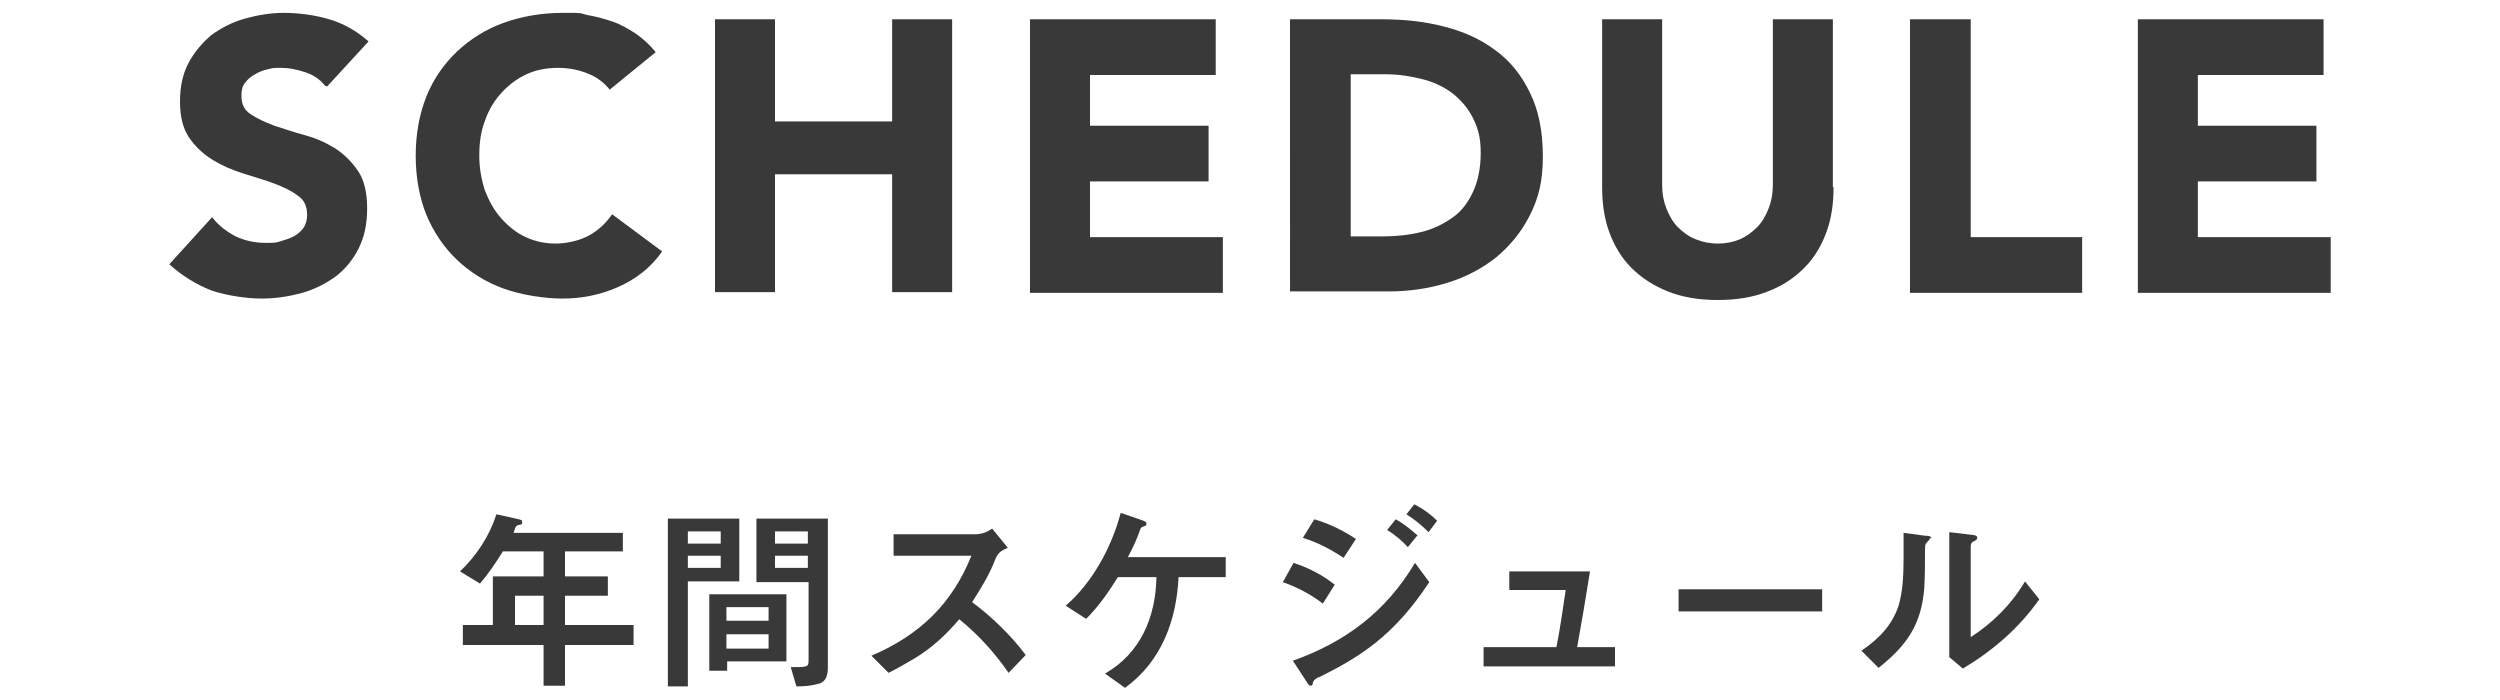 <?xml version="1.0" encoding="UTF-8"?>
<svg xmlns="http://www.w3.org/2000/svg" version="1.1" viewBox="0 0 350 98">
  <defs>
    <style>
      .cls-1 {
        fill: #39393a;
      }
    </style>
  </defs>
  <!-- Generator: Adobe Illustrator 28.7.1, SVG Export Plug-In . SVG Version: 1.2.0 Build 142)  -->
  <g>
    <g id="_レイヤー_1" data-name="レイヤー_1">
      <g>
        <path class="cls-1" d="M45.5,12c-.7-.9-1.6-1.5-2.8-1.9-1.2-.4-2.3-.6-3.3-.6s-1.2,0-1.9.2c-.6.1-1.3.4-1.8.7-.6.3-1,.7-1.4,1.2-.4.5-.5,1.1-.5,1.8,0,1.2.4,2,1.3,2.6s2,1.1,3.3,1.6c1.3.4,2.7.9,4.2,1.3,1.5.4,2.9,1,4.2,1.8,1.3.8,2.4,1.9,3.3,3.2.9,1.3,1.3,3.1,1.3,5.3s-.4,4-1.2,5.6c-.8,1.6-1.9,2.9-3.2,3.9-1.4,1-2.9,1.8-4.7,2.3-1.8.5-3.7.8-5.7.8s-4.8-.4-6.9-1.1c-2.1-.8-4.1-2-6-3.7l6-6.6c.9,1.2,2,2,3.3,2.7,1.3.6,2.7.9,4.1.9s1.4,0,2.1-.2c.7-.2,1.3-.4,1.9-.7.6-.3,1-.7,1.4-1.2.3-.5.5-1.1.5-1.8,0-1.2-.4-2.1-1.3-2.7-.9-.7-2-1.2-3.3-1.7-1.3-.5-2.8-.9-4.3-1.4-1.6-.5-3-1.1-4.3-1.9-1.3-.8-2.4-1.8-3.3-3.1-.9-1.3-1.3-3-1.3-5.1s.4-3.9,1.2-5.4,1.9-2.8,3.2-3.9c1.4-1,2.9-1.8,4.7-2.3,1.8-.5,3.6-.8,5.5-.8s4.3.3,6.3.9c2,.6,3.8,1.6,5.5,3.1l-5.8,6.3Z"/>
        <path class="cls-1" d="M85.4,12.6c-.8-1-1.8-1.8-3.1-2.3-1.2-.5-2.6-.8-4.2-.8s-3.1.3-4.4.9-2.5,1.5-3.5,2.6c-1,1.1-1.8,2.4-2.3,3.9-.6,1.5-.8,3.2-.8,4.9s.3,3.4.8,4.9c.6,1.5,1.3,2.8,2.3,3.9,1,1.1,2.1,2,3.4,2.6,1.3.6,2.7.9,4.2.9s3.3-.4,4.6-1.1c1.3-.7,2.4-1.7,3.3-3l7,5.2c-1.6,2.3-3.7,3.9-6.2,5-2.5,1.1-5.1,1.6-7.7,1.6s-5.8-.5-8.3-1.4c-2.5-.9-4.7-2.3-6.5-4-1.8-1.7-3.3-3.9-4.3-6.3-1-2.5-1.5-5.3-1.5-8.3s.5-5.8,1.5-8.3c1-2.5,2.5-4.6,4.3-6.3,1.8-1.7,4-3.1,6.5-4,2.5-.9,5.3-1.4,8.3-1.4s2.2,0,3.4.3c1.2.2,2.3.5,3.5.9s2.2,1,3.3,1.7c1,.7,2,1.6,2.8,2.6l-6.5,5.3Z"/>
        <path class="cls-1" d="M100.1,2.7h8.4v14.3h16.4V2.7h8.4v38.2h-8.4v-16.5h-16.4v16.5h-8.4V2.7Z"/>
        <path class="cls-1" d="M144.2,2.7h26v7.8h-17.6v7.1h16.6v7.8h-16.6v7.8h18.6v7.8h-27V2.7Z"/>
        <path class="cls-1" d="M180.7,2.7h12.7c3.1,0,6,.3,8.7,1,2.8.7,5.2,1.8,7.2,3.3,2.1,1.5,3.7,3.5,4.9,6,1.2,2.4,1.8,5.4,1.8,8.9s-.6,5.8-1.8,8.2c-1.2,2.4-2.8,4.3-4.7,5.9-2,1.6-4.3,2.8-6.9,3.6-2.6.8-5.3,1.2-8.2,1.2h-13.8V2.7ZM189.1,33.1h4.4c1.9,0,3.8-.2,5.4-.6,1.7-.4,3.1-1.1,4.4-2s2.2-2.1,2.9-3.6c.7-1.5,1.1-3.3,1.1-5.5s-.4-3.5-1.1-4.9c-.7-1.4-1.7-2.5-2.8-3.4-1.2-.9-2.6-1.6-4.2-2-1.6-.4-3.3-.7-5.1-.7h-5v22.7Z"/>
        <path class="cls-1" d="M256.7,26.2c0,2.3-.3,4.4-1,6.3-.7,1.9-1.7,3.6-3.1,5-1.4,1.4-3,2.5-5.1,3.3-2,.8-4.3,1.2-7,1.2s-5-.4-7-1.2c-2-.8-3.7-1.9-5.1-3.3-1.4-1.4-2.4-3.1-3.1-5-.7-1.9-1-4-1-6.3V2.7h8.4v23.2c0,1.2.2,2.3.6,3.3.4,1,.9,1.9,1.6,2.6.7.7,1.5,1.3,2.5,1.7s2,.6,3.1.6,2.1-.2,3.1-.6c.9-.4,1.7-1,2.4-1.7.7-.7,1.2-1.6,1.6-2.6.4-1,.6-2.1.6-3.3V2.7h8.4v23.5Z"/>
        <path class="cls-1" d="M267.5,2.7h8.4v30.5h15.6v7.8h-24.1V2.7Z"/>
        <path class="cls-1" d="M299.3,2.7h26v7.8h-17.6v7.1h16.6v7.8h-16.6v7.8h18.6v7.8h-27V2.7Z"/>
      </g>
      <g>
        <path class="cls-1" d="M85.1,80.7v2.7h-6v4.1h9.6v2.8h-9.6v5.7h-3v-5.7h-11.3v-2.8h4.2v-6.8h7.1v-3.5h-5.7c-1,1.6-2,3.1-3.2,4.5l-2.8-1.7c2.3-2.2,4.1-4.9,5.1-8l2.7.6c.9.2.9.2.9.5s0,.3-.5.4c-.4.1-.4.2-.7,1.1h15.3v2.6h-8.1v3.5h6ZM76.1,83.4h-4v4.1h4v-4.1Z"/>
        <path class="cls-1" d="M93.5,96.1v-23.5h10v8.8h-7.2v14.7h-2.7ZM100.9,74.4h-4.6v1.7h4.6v-1.7ZM96.3,77.8v1.7h4.6v-1.7h-4.6ZM101.8,93.9h-2.5v-10.7h10.8v9.4h-8.3v1.3ZM107.6,85h-5.9v1.9h5.9v-1.9ZM107.6,88.8h-5.9v2h5.9v-2ZM115.9,93.5c0,.9-.2,1.9-1.2,2.2-1,.3-2.1.4-3.2.4l-.8-2.7c2.4,0,2.5,0,2.5-1v-10.9h-7.3v-8.9h10v20.9ZM113.1,74.4h-4.6v1.7h4.6v-1.7ZM108.5,77.8v1.7h4.6v-1.7h-4.6Z"/>
        <path class="cls-1" d="M143.6,91.7l-2.4,2.5c-2-2.9-4.3-5.4-6.9-7.5-1.9,2.2-3.8,4-6.3,5.5-1.2.7-2.4,1.4-3.6,2l-2.4-2.4c6.8-2.9,11.3-7.3,14-14h-10.9v-3h11.4c.9,0,1.7-.3,2.4-.8l2.2,2.7c-1,.4-1.4.7-1.8,1.7-.8,2.1-2,4-3.2,5.9,2.8,2.1,5.4,4.6,7.5,7.4Z"/>
        <path class="cls-1" d="M152,86.6l-2.8-1.8c3.7-3.2,6.4-8.1,7.7-13l2.9,1c.6.2.7.3.7.5s0,.3-.4.4c-.3.1-.4.2-.5.5-.4,1.2-1,2.5-1.7,3.8h13.7v2.8h-6.6c-.3,6.1-2.4,11.8-7.5,15.5l-2.8-2c4.9-2.8,7.1-7.8,7.2-13.5h-5.4c-1.3,2.1-2.7,4.1-4.4,5.8Z"/>
        <path class="cls-1" d="M186.9,81.8l-1.7,2.7c-1.7-1.3-3.6-2.3-5.6-3l1.5-2.7c2.1.7,4.1,1.7,5.8,3.1ZM184.6,94.8c-.5.3-.7.4-.8.8,0,.2-.1.4-.3.4s-.3-.1-.6-.6l-1.9-2.9c7.3-2.6,13-6.8,17.1-13.7l2,2.7c-5,7.6-9.8,10.5-15.4,13.3ZM189.8,75.5l-1.7,2.6c-1.8-1.2-3.7-2.2-5.7-2.8l1.6-2.6c2.1.6,4.1,1.6,5.9,2.8ZM198.4,75l-1.3,1.6c-.8-.9-1.9-1.8-2.9-2.4l1.2-1.5c1.1.6,2.2,1.5,3.1,2.3ZM201.2,72.9l-1.2,1.6c-1-1-2-1.8-3.1-2.5l1.1-1.4c1.2.6,2.3,1.4,3.2,2.3Z"/>
        <path class="cls-1" d="M219.2,82.6h-7.9v-2.6h11.3c-.6,3.8-1.2,7.3-1.8,10.6h5.3v2.7h-18.4v-2.7h10.2c.5-2.5.9-5.3,1.3-8Z"/>
        <path class="cls-1" d="M255.1,85.6h-20.1v-3.1h20.1v3.1Z"/>
        <path class="cls-1" d="M270.2,75.3c0,.2-.2.4-.4.6s-.3.3-.3,1.1c0,1.7,0,3.5-.1,5.3-.4,5.2-2.5,8.1-6.4,11.2l-2.4-2.4c2.5-1.7,4.3-3.6,5.2-6.3.6-2,.7-4.4.7-6.6s0-2.4,0-3.6l3,.4c.6,0,.9.1.9.4ZM276.8,75.3c0,.1,0,.3-.5.5-.3.1-.4.4-.4.7v12.7c3.1-2,5.7-4.6,7.6-7.8l2,2.5c-2.8,4-6.5,7.2-10.7,9.7l-1.9-1.6v-17.5l3.3.4c.4,0,.6.2.6.3Z"/>
      </g>
    </g>
  </g>
</svg>